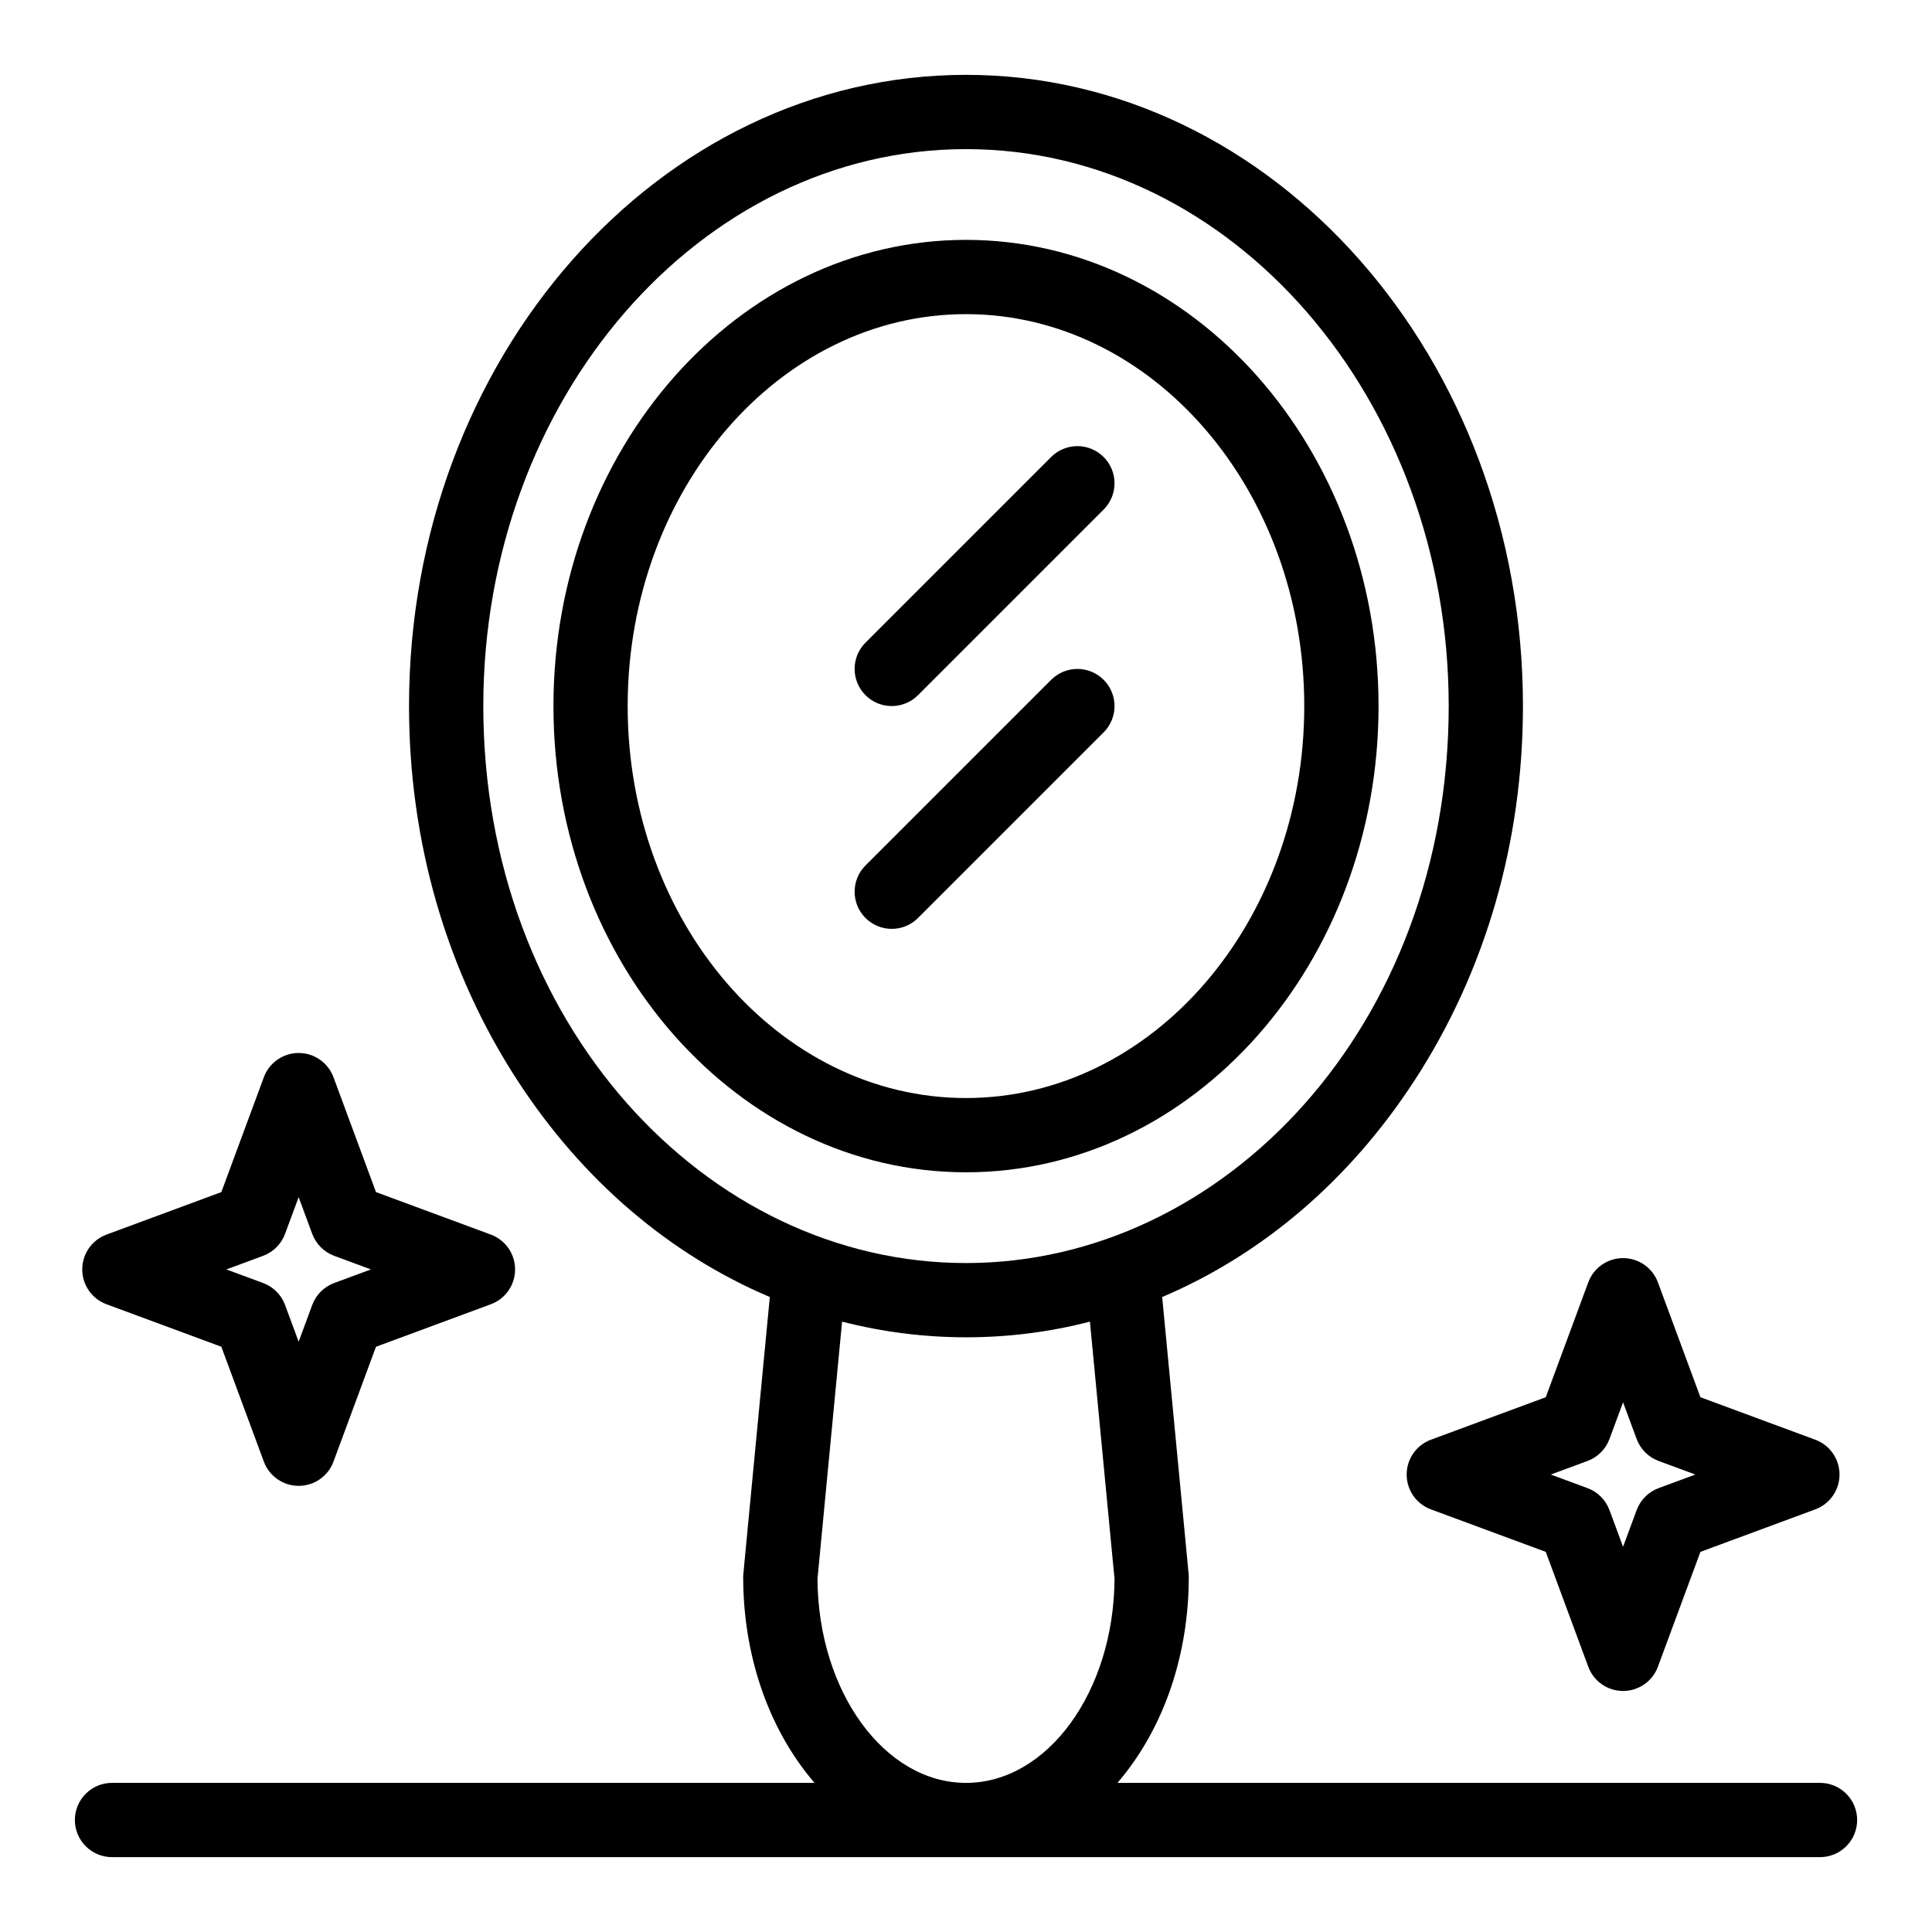 <?xml version="1.0" encoding="UTF-8"?>
<!-- Uploaded to: SVG Repo, www.svgrepo.com, Generator: SVG Repo Mixer Tools -->
<svg fill="#000000" width="800px" height="800px" version="1.1" viewBox="144 144 512 512" xmlns="http://www.w3.org/2000/svg">
 <g>
  <path d="m509.33 331.12c0-68.125-49.047-123.55-109.33-123.55s-109.33 55.422-109.33 123.55c-0.004 68.125 49.043 123.55 109.33 123.55 60.285 0 109.33-55.422 109.33-123.55zm-198.99 0c0-57.273 40.219-103.87 89.652-103.87s89.652 46.594 89.652 103.87c0.004 57.273-40.215 103.87-89.648 103.87-49.438 0-89.656-46.594-89.656-103.87z"/>
  <path d="m626.32 616.48h-186.18c12.688-14.793 18.898-34.617 18.898-54.5 0-0.898 0.395 3.828-7.051-74.254 26.699-11.344 49.684-31.016 66.809-57.285 18.844-28.91 28.801-63.258 28.801-99.324 0-92.238-66.211-167.28-147.6-167.28-81.387 0-147.6 75.043-147.6 167.28 0 36.066 9.961 70.41 28.805 99.324 17.121 26.27 40.109 45.941 66.809 57.285-7.453 78.148-7.055 73.367-7.055 74.254 0 19.922 6.234 39.734 18.898 54.5h-186.17c-5.434 0-9.84 4.406-9.84 9.84 0 5.434 4.406 9.84 9.84 9.84h452.64c5.434 0 9.84-4.406 9.84-9.84 0-5.434-4.406-9.84-9.84-9.84zm-354.24-285.36c0-81.387 57.387-147.6 127.92-147.6s127.92 66.215 127.92 147.6c0 84.367-59.227 147.6-127.92 147.6-69.145 0-127.92-63.844-127.92-147.6zm88.562 231.32 6.519-68.195c21.738 5.594 44.547 5.484 65.68 0l6.519 68.195c-0.18 29.84-17.766 54.043-39.359 54.043s-39.18-24.203-39.359-54.043z"/>
  <path d="m387.28 328.23 49.199-49.199c3.84-3.844 3.84-10.074 0-13.918-3.844-3.844-10.074-3.844-13.918 0l-49.199 49.199c-3.84 3.844-3.84 10.074 0 13.918 3.844 3.844 10.074 3.844 13.918 0z"/>
  <path d="m436.48 324.16c-3.844-3.844-10.074-3.844-13.918 0l-49.199 49.199c-3.84 3.844-3.84 10.074 0 13.918 3.84 3.84 10.074 3.844 13.918 0l49.199-49.199c3.844-3.844 3.844-10.074 0-13.918z"/>
  <path d="m172.22 489.64 30.438 11.262 11.262 30.438c1.43 3.859 5.109 6.426 9.23 6.426 4.117 0 7.801-2.562 9.227-6.426l11.262-30.438 30.438-11.262c3.863-1.43 6.426-5.109 6.426-9.23 0-4.117-2.562-7.801-6.426-9.23l-30.438-11.262-11.262-30.438c-1.43-3.859-5.109-6.426-9.227-6.426-4.117 0-7.801 2.562-9.23 6.426l-11.262 30.438-30.438 11.262c-3.859 1.43-6.426 5.109-6.426 9.23 0 4.117 2.562 7.801 6.426 9.23zm41.508-12.832c2.691-0.996 4.816-3.121 5.812-5.812l3.606-9.738 3.602 9.738c0.996 2.691 3.121 4.816 5.812 5.812l9.738 3.602-9.738 3.602c-2.691 0.996-4.816 3.121-5.812 5.812l-3.602 9.738-3.606-9.738c-0.996-2.691-3.121-4.816-5.812-5.812l-9.738-3.602z"/>
  <path d="m516.78 534.77c0 4.117 2.562 7.801 6.426 9.23l30.438 11.262 11.262 30.438c1.43 3.859 5.109 6.426 9.227 6.426 4.117 0 7.801-2.562 9.23-6.426l11.262-30.438 30.438-11.262c3.863-1.43 6.426-5.109 6.426-9.23 0-4.117-2.562-7.801-6.426-9.23l-30.438-11.262-11.262-30.438c-1.43-3.859-5.109-6.426-9.23-6.426-4.117 0-7.801 2.562-9.227 6.426l-11.262 30.438-30.438 11.262c-3.863 1.43-6.426 5.113-6.426 9.23zm47.934-3.602c2.691-0.996 4.816-3.121 5.812-5.812l3.602-9.738 3.606 9.738c0.996 2.691 3.121 4.816 5.812 5.812l9.738 3.602-9.738 3.602c-2.691 0.996-4.816 3.121-5.812 5.812l-3.606 9.738-3.602-9.738c-0.996-2.691-3.121-4.816-5.812-5.812l-9.738-3.602z"/>
 </g>
</svg>